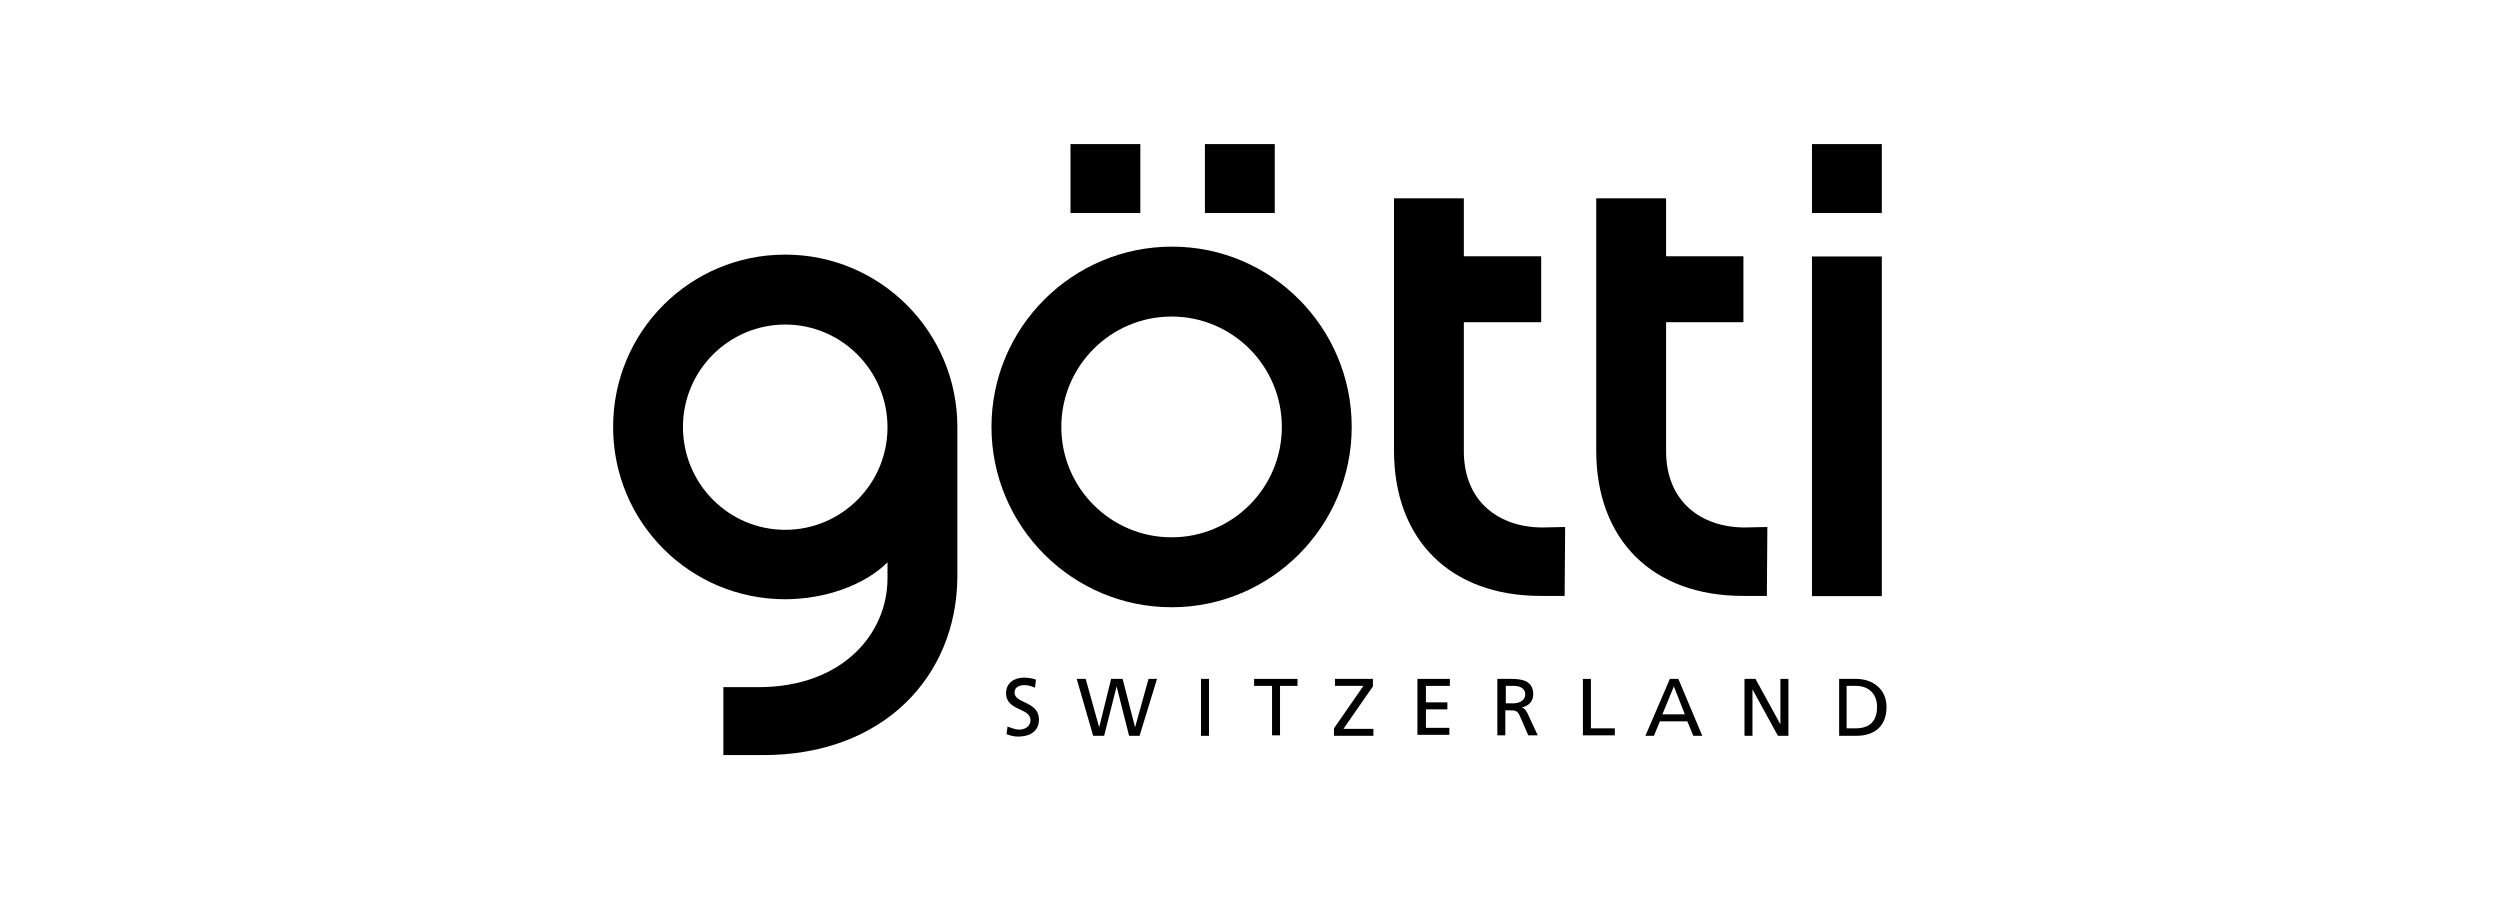 <svg width="110" height="40" viewBox="0 0 110 40" fill="none" xmlns="http://www.w3.org/2000/svg">
<g clip-path="url(#clip0_5210_5365)">
<path fill-rule="evenodd" clip-rule="evenodd" d="M34.55 23.312C37.031 23.312 39.05 21.291 39.05 18.807C39.05 16.302 37.031 14.28 34.55 14.28C32.069 14.28 30.05 16.302 30.05 18.785C30.05 21.291 32.069 23.312 34.55 23.312ZM34.55 11.203C38.743 11.203 42.124 14.61 42.124 18.785V25.136V25.378C42.102 29.752 38.875 33.224 33.584 33.224H31.828V30.235H33.365C37.075 30.235 39.05 27.884 39.05 25.444V25.158V24.741C38.019 25.774 36.24 26.367 34.55 26.367C30.357 26.367 26.977 22.983 26.977 18.785C26.977 14.588 30.357 11.203 34.55 11.203Z" fill="black"/>
<path fill-rule="evenodd" clip-rule="evenodd" d="M68.866 23.187L68.844 26.22H67.79C63.817 26.22 61.336 23.759 61.336 19.825V8.727H64.409V11.276H67.812V14.177H64.409V19.847C64.409 22.088 65.968 23.209 67.878 23.209L68.866 23.187Z" fill="black"/>
<path d="M82.8 6.34H79.727V9.373H82.8V6.34Z" fill="black"/>
<path d="M82.8 11.285H79.727V26.229H82.8V11.285Z" fill="black"/>
<path fill-rule="evenodd" clip-rule="evenodd" d="M56.401 18.785C56.401 16.104 54.228 13.928 51.55 13.928C48.872 13.928 46.698 16.104 46.698 18.785C46.698 21.466 48.872 23.642 51.55 23.642C54.228 23.642 56.401 21.466 56.401 18.785ZM59.475 18.785C59.475 23.159 55.918 26.719 51.55 26.719C47.181 26.719 43.625 23.159 43.625 18.785C43.625 14.412 47.181 10.852 51.572 10.852C55.94 10.852 59.475 14.412 59.475 18.785Z" fill="black"/>
<path d="M56.089 6.34H53.016V9.373H56.089V6.34Z" fill="black"/>
<path d="M50.175 6.34H47.102V9.373H50.175V6.34Z" fill="black"/>
<path fill-rule="evenodd" clip-rule="evenodd" d="M77.764 23.187L77.742 26.22H76.688C72.715 26.22 70.234 23.759 70.234 19.825V8.727H73.308V11.276H76.71V14.177H73.308V19.847C73.308 22.088 74.866 23.209 76.776 23.209L77.764 23.187Z" fill="black"/>
<path d="M45.539 30.256C45.363 30.19 45.254 30.146 45.078 30.146C44.88 30.146 44.639 30.212 44.639 30.476C44.639 30.959 45.715 30.849 45.715 31.663C45.715 32.19 45.297 32.41 44.792 32.41C44.617 32.41 44.441 32.366 44.288 32.3L44.331 31.97C44.463 32.014 44.661 32.102 44.858 32.102C45.056 32.102 45.341 31.992 45.341 31.684C45.341 31.135 44.266 31.289 44.266 30.498C44.266 30.058 44.617 29.816 45.056 29.816C45.21 29.816 45.407 29.838 45.583 29.904L45.539 30.256Z" fill="black"/>
<path d="M47.375 29.871H47.77L48.363 32.003L48.89 29.871H49.395L49.943 32.003L50.536 29.871H50.909L50.141 32.376H49.68L49.131 30.201L48.582 32.376H48.099L47.375 29.871Z" fill="black"/>
<path d="M52.844 29.871H53.195V32.376H52.844V29.871Z" fill="black"/>
<path d="M55.948 30.179H55.18V29.871H57.09V30.179H56.321V32.355H55.97V30.179H55.948Z" fill="black"/>
<path d="M58.695 32.047L59.99 30.179H58.739V29.871H60.408V30.201L59.112 32.069H60.43V32.376H58.695V32.047Z" fill="black"/>
<path d="M62.389 29.871H63.794V30.179H62.74V30.904H63.684V31.212H62.74V32.025H63.772V32.333H62.367V29.871H62.389Z" fill="black"/>
<path d="M65.883 29.871H66.498C66.98 29.871 67.463 29.959 67.463 30.552C67.463 30.86 67.244 31.08 66.959 31.124C67.068 31.168 67.112 31.212 67.2 31.366L67.661 32.355H67.244L66.871 31.497C66.761 31.256 66.651 31.256 66.454 31.256H66.234V32.355H65.883V29.871ZM66.256 30.948H66.563C66.893 30.948 67.112 30.794 67.112 30.552C67.112 30.333 66.936 30.179 66.607 30.179H66.256V30.948Z" fill="black"/>
<path d="M69.648 29.871H70V32.047H71.053V32.355H69.648V29.871Z" fill="black"/>
<path d="M73.474 29.871H73.847L74.901 32.376H74.506L74.242 31.739H73.035L72.772 32.376H72.398L73.474 29.871ZM73.65 30.201L73.145 31.431H74.133L73.65 30.201Z" fill="black"/>
<path d="M76.758 29.871H77.241L78.338 31.871V29.871H78.69V32.376H78.229L77.109 30.333V32.376H76.758V29.871Z" fill="black"/>
<path d="M80.922 29.871H81.668C82.415 29.871 83.007 30.333 83.007 31.102C83.007 31.937 82.502 32.376 81.668 32.376H80.922V29.871ZM81.273 32.047H81.646C82.261 32.047 82.59 31.739 82.59 31.102C82.59 30.508 82.195 30.179 81.668 30.179H81.251V32.047H81.273Z" fill="black"/>
</g>
<defs>
<clipPath id="clip0_5210_5365">
<rect width="110" height="39.56" fill="white" transform="translate(-0.008)"/>
</clipPath>
</defs>
</svg>

